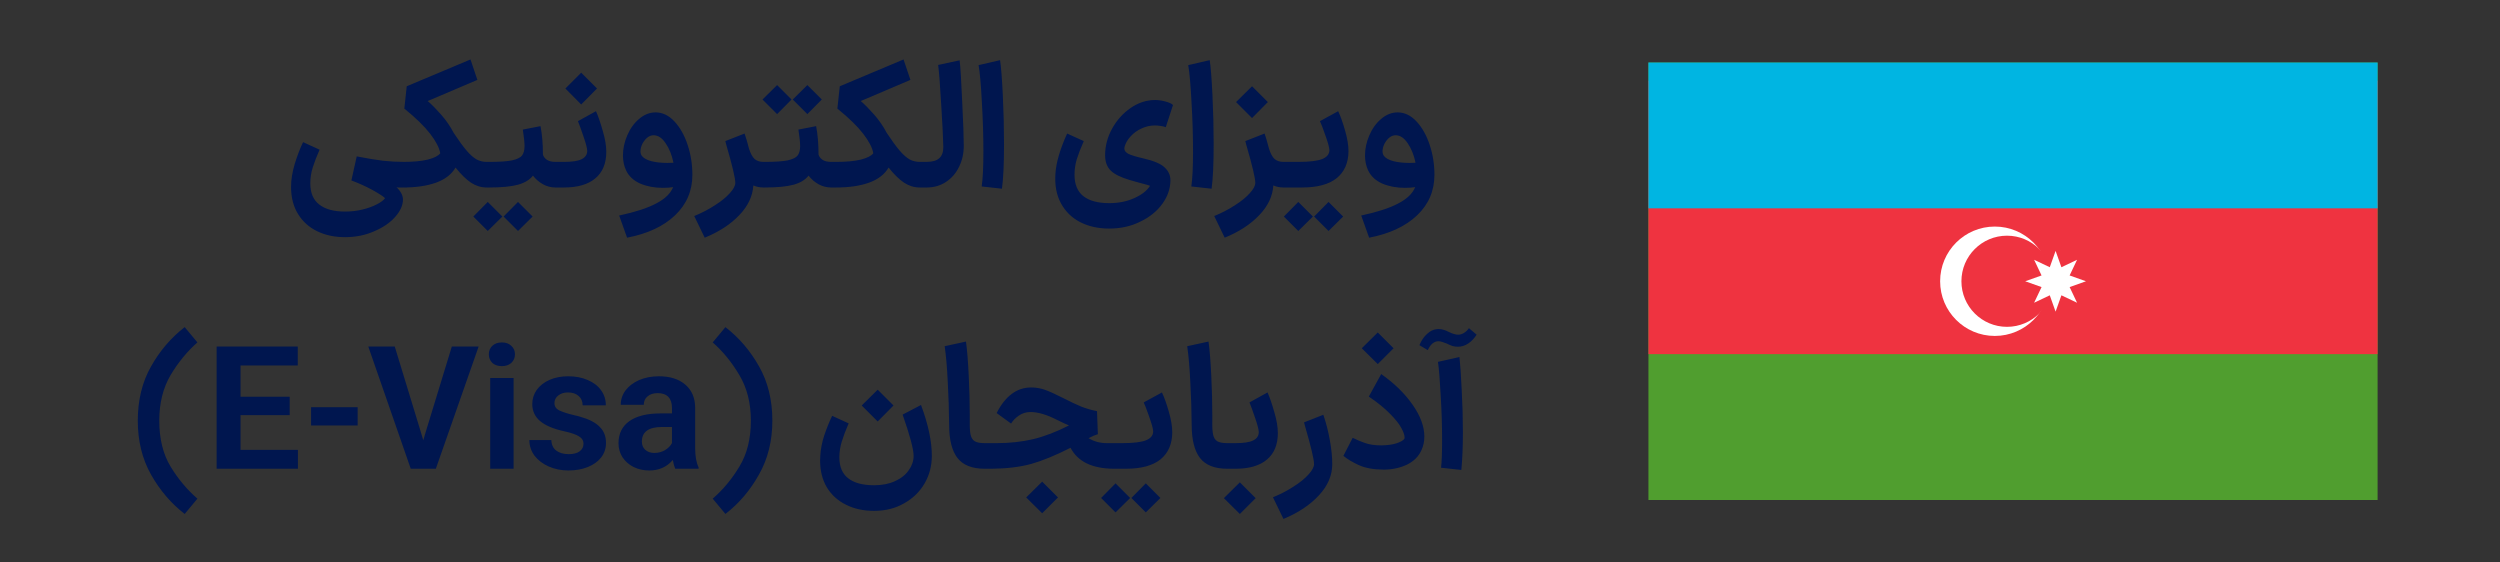 <svg width="320" height="72" viewBox="0 0 320 72" fill="none" xmlns="http://www.w3.org/2000/svg">
<rect x="0" y="0" width="320" height="72" fill="#333333" stroke="none"/>
<path d="M44.163 30.358C42.843 30.358 41.663 30.109 40.621 29.61C39.58 29.111 38.759 28.378 38.157 27.41C37.556 26.442 37.255 25.276 37.255 23.912C37.255 23.017 37.41 22.049 37.718 21.008C38.04 19.952 38.4 19.013 38.795 18.192L40.907 19.16C40.526 20.025 40.233 20.788 40.028 21.448C39.822 22.108 39.719 22.783 39.719 23.472C39.719 24.689 40.101 25.591 40.864 26.178C41.626 26.779 42.726 27.08 44.163 27.08C44.956 27.08 45.703 26.992 46.407 26.816C47.126 26.64 47.735 26.42 48.233 26.156C48.747 25.892 49.099 25.628 49.289 25.364C49.026 25.115 48.468 24.755 47.617 24.286C46.767 23.831 45.887 23.435 44.977 23.098L45.66 20.018C46.935 20.267 48.043 20.451 48.981 20.568C49.92 20.671 50.844 20.722 51.754 20.722H52.084L52.26 22.372L52.084 24H51.754C51.533 24 51.203 23.985 50.764 23.956C51.306 24.499 51.578 25.027 51.578 25.54C51.578 26.273 51.248 27.014 50.587 27.762C49.928 28.51 49.026 29.126 47.882 29.61C46.752 30.109 45.513 30.358 44.163 30.358ZM62.292 24C61.588 24 60.921 23.795 60.29 23.384C59.674 22.973 59.014 22.328 58.31 21.448C57.812 22.313 56.976 22.959 55.802 23.384C54.644 23.795 53.25 24 51.622 24H50.874V20.722H51.622C52.869 20.722 53.903 20.627 54.724 20.436C55.546 20.231 56.088 19.959 56.352 19.622C56.235 18.918 55.802 18.082 55.054 17.114C54.306 16.146 53.206 15.075 51.754 13.902L52.062 11.042L60.224 7.61L61.104 10.228L54.746 12.934C55.245 13.359 55.817 13.939 56.462 14.672C57.108 15.405 57.643 16.183 58.068 17.004C58.728 18.001 59.286 18.764 59.74 19.292C60.195 19.82 60.62 20.194 61.016 20.414C61.412 20.619 61.838 20.722 62.292 20.722H62.666L62.842 22.372L62.666 24H62.292ZM62.455 20.722H62.608C63.928 20.722 64.911 20.656 65.556 20.524C66.202 20.377 66.627 20.165 66.832 19.886C67.038 19.607 67.141 19.204 67.141 18.676C67.141 18.251 67.067 17.554 66.921 16.586L69.186 16.146C69.392 17.217 69.495 18.427 69.495 19.776C69.553 20.025 69.715 20.245 69.978 20.436C70.243 20.627 70.624 20.722 71.123 20.722H71.254L71.43 22.372L71.254 24H71.123C70.536 24 69.993 23.861 69.495 23.582C68.996 23.303 68.57 22.937 68.219 22.482C67.793 23.025 67.148 23.413 66.282 23.648C65.417 23.883 64.192 24 62.608 24H62.455V20.722ZM62.432 25.848L63.048 26.464L64.302 27.718L62.432 29.566L60.584 27.718L62.432 25.848ZM66.305 25.848L66.921 26.464L68.174 27.718L66.305 29.566L64.457 27.718L66.305 25.848ZM71.027 20.722H72.193C73.249 20.722 74.004 20.605 74.459 20.37C74.928 20.135 75.163 19.783 75.163 19.314C75.163 19.006 75.009 18.405 74.701 17.51C74.393 16.601 74.151 15.933 73.975 15.508L76.285 14.232C76.563 14.848 76.849 15.677 77.143 16.718C77.451 17.745 77.605 18.647 77.605 19.424C77.605 20.92 77.135 22.057 76.197 22.834C75.273 23.611 73.938 24 72.193 24H71.027V20.722ZM72.369 11.328C72.823 10.888 73.271 10.441 73.711 9.986L74.393 9.304L76.417 11.328L74.393 13.374L72.369 11.328ZM79.253 27.586C81.307 27.146 82.883 26.633 83.983 26.046C85.098 25.474 85.824 24.777 86.161 23.956C85.765 24.015 85.325 24.044 84.841 24.044C83.771 24.044 82.803 23.861 81.937 23.494C81.087 23.113 80.485 22.548 80.133 21.8C79.869 21.228 79.737 20.597 79.737 19.908C79.737 19.043 79.921 18.185 80.287 17.334C80.654 16.469 81.16 15.765 81.805 15.222C82.451 14.665 83.155 14.386 83.917 14.386C84.797 14.386 85.597 14.767 86.315 15.53C87.034 16.293 87.599 17.29 88.009 18.522C88.42 19.754 88.625 21.037 88.625 22.372C88.625 24.425 87.885 26.156 86.403 27.564C84.922 28.972 82.876 29.925 80.265 30.424L79.253 27.586ZM82.157 19.952C82.377 20.245 82.788 20.473 83.389 20.634C83.991 20.781 84.665 20.854 85.413 20.854C85.765 20.854 86.029 20.847 86.205 20.832C86 19.835 85.663 18.999 85.193 18.324C84.739 17.649 84.225 17.312 83.653 17.312C83.36 17.312 83.081 17.422 82.817 17.642C82.568 17.862 82.363 18.133 82.201 18.456C82.055 18.779 81.981 19.079 81.981 19.358C81.981 19.593 82.04 19.791 82.157 19.952ZM97.727 24C97.258 24 96.825 23.912 96.429 23.736C96.341 25.115 95.74 26.383 94.625 27.542C93.511 28.715 92.037 29.676 90.203 30.424L88.861 27.652C89.829 27.256 90.717 26.794 91.523 26.266C92.33 25.753 92.961 25.239 93.415 24.726C93.885 24.213 94.119 23.773 94.119 23.406C94.119 22.805 93.731 21.169 92.953 18.5L92.843 18.06L95.307 17.092C95.469 17.547 95.659 18.199 95.879 19.05C96.07 19.651 96.305 20.084 96.583 20.348C96.877 20.597 97.258 20.722 97.727 20.722H97.925L98.101 22.372L97.925 24H97.727ZM97.732 20.722H97.886C99.206 20.722 100.188 20.656 100.834 20.524C101.479 20.377 101.904 20.165 102.11 19.886C102.315 19.607 102.418 19.204 102.418 18.676C102.418 18.251 102.344 17.554 102.198 16.586L104.464 16.146C104.669 17.217 104.772 18.427 104.772 19.776C104.83 20.025 104.992 20.245 105.256 20.436C105.52 20.627 105.901 20.722 106.4 20.722H106.532L106.708 22.372L106.532 24H106.4C105.813 24 105.27 23.861 104.772 23.582C104.273 23.303 103.848 22.937 103.496 22.482C103.07 23.025 102.425 23.413 101.56 23.648C100.694 23.883 99.47 24 97.886 24H97.732V20.722ZM99.47 10.888L101.318 12.736L99.47 14.606L97.6 12.736L99.47 10.888ZM103.342 10.888L105.19 12.736L103.342 14.606L101.472 12.736L103.342 10.888ZM117.722 24C117.018 24 116.351 23.795 115.72 23.384C115.104 22.973 114.444 22.328 113.74 21.448C113.241 22.313 112.405 22.959 111.232 23.384C110.073 23.795 108.68 24 107.052 24H106.304V20.722H107.052C108.299 20.722 109.333 20.627 110.154 20.436C110.975 20.231 111.518 19.959 111.782 19.622C111.665 18.918 111.232 18.082 110.484 17.114C109.736 16.146 108.636 15.075 107.184 13.902L107.492 11.042L115.654 7.61L116.534 10.228L110.176 12.934C110.675 13.359 111.247 13.939 111.892 14.672C112.537 15.405 113.073 16.183 113.498 17.004C114.158 18.001 114.715 18.764 115.17 19.292C115.625 19.82 116.05 20.194 116.446 20.414C116.842 20.619 117.267 20.722 117.722 20.722H118.096L118.272 22.372L118.096 24H117.722ZM117.884 20.722H118.566C119.329 20.722 119.879 20.568 120.216 20.26C120.568 19.952 120.744 19.475 120.744 18.83C120.729 17.818 120.641 16.036 120.48 13.484C120.333 10.917 120.201 9.194 120.084 8.314L122.834 7.72C122.937 8.585 123.047 10.367 123.164 13.066C123.296 15.75 123.362 17.613 123.362 18.654C123.362 19.651 123.157 20.561 122.746 21.382C122.35 22.189 121.793 22.827 121.074 23.296C120.355 23.765 119.541 24 118.632 24H117.884V20.722ZM125.654 23.868C125.801 22.9 125.874 21.404 125.874 19.38C125.874 17.356 125.808 15.237 125.676 13.022C125.559 10.793 125.419 9.231 125.258 8.336L128.008 7.698C128.14 8.549 128.257 10.037 128.36 12.164C128.463 14.291 128.514 16.381 128.514 18.434C128.514 20.971 128.426 22.878 128.25 24.154L125.654 23.868ZM141.982 29.258C140.589 29.258 139.357 28.987 138.286 28.444C137.215 27.901 136.387 27.095 135.8 26.024C135.228 24.968 134.993 23.699 135.096 22.218C135.184 20.81 135.683 19.101 136.592 17.092L138.726 18.06C138.33 18.955 138.029 19.732 137.824 20.392C137.633 21.037 137.538 21.697 137.538 22.372C137.538 23.589 137.912 24.499 138.66 25.1C139.423 25.701 140.53 26.002 141.982 26.002C143.17 26.002 144.233 25.789 145.172 25.364C146.111 24.953 146.785 24.433 147.196 23.802C147.211 23.758 146.749 23.619 145.81 23.384L144.644 23.054C143.485 22.717 142.664 22.313 142.18 21.844C141.696 21.375 141.454 20.715 141.454 19.864C141.454 18.676 141.755 17.539 142.356 16.454C142.957 15.369 143.749 14.489 144.732 13.814C145.715 13.139 146.756 12.802 147.856 12.802C148.296 12.802 148.743 12.868 149.198 13C149.653 13.117 149.968 13.264 150.144 13.44L149.22 16.278C149.073 16.219 148.861 16.168 148.582 16.124C148.303 16.08 148.054 16.058 147.834 16.058C147.233 16.058 146.653 16.19 146.096 16.454C145.553 16.703 145.091 17.041 144.71 17.466C144.329 17.877 144.072 18.324 143.94 18.808C143.925 18.867 143.918 18.94 143.918 19.028C143.918 19.277 144.087 19.497 144.424 19.688C144.776 19.864 145.429 20.062 146.382 20.282C147.717 20.59 148.619 20.979 149.088 21.448C149.572 21.903 149.814 22.438 149.814 23.054C149.814 24.125 149.469 25.137 148.78 26.09C148.091 27.043 147.145 27.806 145.942 28.378C144.754 28.965 143.434 29.258 141.982 29.258ZM152.488 23.868C152.635 22.9 152.708 21.404 152.708 19.38C152.708 17.356 152.642 15.237 152.51 13.022C152.393 10.793 152.253 9.231 152.092 8.336L154.842 7.698C154.974 8.549 155.091 10.037 155.194 12.164C155.297 14.291 155.348 16.381 155.348 18.434C155.348 20.971 155.26 22.878 155.084 24.154L152.488 23.868ZM164.286 24C163.817 24 163.384 23.912 162.988 23.736C162.9 25.115 162.299 26.383 161.184 27.542C160.069 28.715 158.595 29.676 156.762 30.424L155.42 27.652C156.388 27.256 157.275 26.794 158.082 26.266C158.889 25.753 159.519 25.239 159.974 24.726C160.443 24.213 160.678 23.773 160.678 23.406C160.678 22.805 160.289 21.169 159.512 18.5L159.402 18.06L161.866 17.092C162.027 17.547 162.218 18.199 162.438 19.05C162.629 19.651 162.863 20.084 163.142 20.348C163.435 20.597 163.817 20.722 164.286 20.722H164.484L164.66 22.372L164.484 24H164.286ZM160.26 11.042L162.284 13.066L160.26 15.112C159.585 14.423 158.903 13.741 158.214 13.066L160.26 11.042ZM164.158 22.372L164.334 20.722H166.182C167.634 20.722 168.661 20.597 169.262 20.348C169.864 20.099 170.164 19.717 170.164 19.204C170.15 18.881 169.981 18.265 169.658 17.356C169.336 16.432 169.101 15.816 168.954 15.508L171.286 14.232C171.58 14.848 171.873 15.669 172.166 16.696C172.46 17.708 172.606 18.595 172.606 19.358C172.592 20.854 172.086 22.005 171.088 22.812C170.091 23.604 168.617 24 166.666 24H164.334L164.158 22.372ZM166.182 25.848L166.798 26.464L168.052 27.718L166.182 29.566L164.334 27.718L166.182 25.848ZM170.054 25.848L170.67 26.464L171.924 27.718L170.054 29.566L168.206 27.718L170.054 25.848ZM174.236 27.586C176.289 27.146 177.866 26.633 178.966 26.046C180.08 25.474 180.806 24.777 181.144 23.956C180.748 24.015 180.308 24.044 179.824 24.044C178.753 24.044 177.785 23.861 176.92 23.494C176.069 23.113 175.468 22.548 175.116 21.8C174.852 21.228 174.72 20.597 174.72 19.908C174.72 19.043 174.903 18.185 175.27 17.334C175.636 16.469 176.142 15.765 176.788 15.222C177.433 14.665 178.137 14.386 178.9 14.386C179.78 14.386 180.579 14.767 181.298 15.53C182.016 16.293 182.581 17.29 182.992 18.522C183.402 19.754 183.608 21.037 183.608 22.372C183.608 24.425 182.867 26.156 181.386 27.564C179.904 28.972 177.858 29.925 175.248 30.424L174.236 27.586ZM177.14 19.952C177.36 20.245 177.77 20.473 178.372 20.634C178.973 20.781 179.648 20.854 180.396 20.854C180.748 20.854 181.012 20.847 181.188 20.832C180.982 19.835 180.645 18.999 180.176 18.324C179.721 17.649 179.208 17.312 178.636 17.312C178.342 17.312 178.064 17.422 177.8 17.642C177.55 17.862 177.345 18.133 177.184 18.456C177.037 18.779 176.964 19.079 176.964 19.358C176.964 19.593 177.022 19.791 177.14 19.952ZM25.27 43.83C23.964 44.974 22.82 46.367 21.838 48.01C20.87 49.653 20.386 51.596 20.386 53.84C20.386 56.143 20.862 58.093 21.816 59.692C22.784 61.291 23.935 62.669 25.27 63.828L23.642 65.786C21.911 64.451 20.474 62.772 19.33 60.748C18.2 58.739 17.636 56.436 17.636 53.84C17.636 51.215 18.2 48.905 19.33 46.91C20.459 44.901 21.896 43.221 23.642 41.872L25.27 43.83ZM37.079 53.136H30.787V57.58H38.135V60H27.729V44.358H38.113V46.778H30.787V50.782H37.079V53.136ZM45.78 54.456H39.818V52.124H45.78V54.456ZM53.851 55.248L54.181 56.348L54.511 55.226L57.833 44.358H61.265L55.787 60H52.575L47.141 44.358H50.529L53.851 55.248ZM65.739 60H62.747V48.384H65.739V60ZM62.571 45.348C62.571 44.908 62.718 44.549 63.011 44.27C63.319 43.977 63.73 43.83 64.243 43.83C64.742 43.83 65.145 43.977 65.453 44.27C65.761 44.549 65.915 44.908 65.915 45.348C65.915 45.788 65.761 46.155 65.453 46.448C65.145 46.727 64.742 46.866 64.243 46.866C63.73 46.866 63.319 46.727 63.011 46.448C62.718 46.155 62.571 45.788 62.571 45.348ZM74.687 56.81C74.687 56.399 74.489 56.077 74.093 55.842C73.712 55.607 73.088 55.395 72.223 55.204C70.859 54.911 69.832 54.478 69.143 53.906C68.469 53.334 68.131 52.608 68.131 51.728C68.131 51.053 68.322 50.445 68.703 49.902C69.099 49.359 69.642 48.934 70.331 48.626C71.035 48.318 71.835 48.164 72.729 48.164C73.683 48.164 74.519 48.325 75.237 48.648C75.971 48.956 76.535 49.389 76.931 49.946C77.342 50.503 77.547 51.149 77.547 51.882H74.577C74.577 51.383 74.409 50.987 74.071 50.694C73.734 50.386 73.279 50.232 72.707 50.232C72.194 50.232 71.776 50.364 71.453 50.628C71.13 50.877 70.969 51.2 70.969 51.596C70.969 52.021 71.182 52.337 71.607 52.542C72.047 52.747 72.663 52.945 73.455 53.136C73.866 53.224 74.152 53.297 74.313 53.356C75.413 53.664 76.227 54.089 76.755 54.632C77.298 55.16 77.569 55.849 77.569 56.7C77.569 57.389 77.364 58.005 76.953 58.548C76.543 59.076 75.971 59.487 75.237 59.78C74.519 60.073 73.69 60.22 72.751 60.22C71.842 60.22 71.006 60.051 70.243 59.714C69.481 59.377 68.872 58.915 68.417 58.328C67.977 57.727 67.757 57.059 67.757 56.326H70.573C70.588 56.913 70.793 57.36 71.189 57.668C71.6 57.976 72.135 58.13 72.795 58.13C73.397 58.13 73.859 58.013 74.181 57.778C74.519 57.529 74.687 57.206 74.687 56.81ZM86.428 60C86.311 59.736 86.208 59.362 86.12 58.878C85.357 59.773 84.353 60.22 83.106 60.22C82.373 60.22 81.705 60.073 81.104 59.78C80.503 59.472 80.026 59.054 79.674 58.526C79.337 57.983 79.168 57.389 79.168 56.744C79.168 55.512 79.63 54.566 80.554 53.906C81.493 53.246 82.827 52.916 84.558 52.916H86.01V52.19C86.01 51.589 85.856 51.127 85.548 50.804C85.24 50.481 84.785 50.32 84.184 50.32C83.641 50.32 83.209 50.459 82.886 50.738C82.563 51.002 82.402 51.361 82.402 51.816H79.454C79.454 51.141 79.659 50.525 80.07 49.968C80.495 49.411 81.075 48.971 81.808 48.648C82.556 48.325 83.399 48.164 84.338 48.164C85.761 48.164 86.883 48.516 87.704 49.22C88.525 49.909 88.951 50.87 88.98 52.102V57.316C88.98 58.372 89.127 59.208 89.42 59.824V60H86.428ZM82.16 56.524C82.16 56.964 82.307 57.316 82.6 57.58C82.893 57.844 83.282 57.976 83.766 57.976C84.25 57.976 84.697 57.859 85.108 57.624C85.519 57.375 85.819 57.074 86.01 56.722V54.654H84.756C83.025 54.654 82.16 55.277 82.16 56.524ZM92.855 41.872C94.6 43.221 96.037 44.901 97.167 46.91C98.296 48.905 98.861 51.215 98.861 53.84C98.861 56.436 98.289 58.739 97.145 60.748C96.016 62.772 94.585 64.451 92.855 65.786L91.227 63.828C92.561 62.669 93.706 61.291 94.659 59.692C95.627 58.093 96.111 56.143 96.111 53.84C96.111 51.596 95.62 49.653 94.637 48.01C93.669 46.367 92.532 44.974 91.227 43.83L92.855 41.872ZM108.627 54.192C108.245 55.072 107.952 55.849 107.747 56.524C107.541 57.184 107.439 57.859 107.439 58.548C107.439 59.751 107.82 60.645 108.583 61.232C109.345 61.819 110.445 62.112 111.883 62.112C112.909 62.112 113.804 61.936 114.567 61.584C115.344 61.232 115.931 60.763 116.327 60.176C116.737 59.604 116.943 58.995 116.943 58.35C116.943 57.514 116.473 55.754 115.535 53.07L117.889 51.838C118.813 54.317 119.275 56.487 119.275 58.35C119.275 59.626 118.967 60.799 118.351 61.87C117.735 62.941 116.862 63.791 115.733 64.422C114.618 65.067 113.335 65.39 111.883 65.39C110.519 65.39 109.316 65.126 108.275 64.598C107.233 64.085 106.419 63.344 105.833 62.376C105.261 61.408 104.975 60.271 104.975 58.966C104.975 58.702 104.982 58.497 104.997 58.35C105.041 57.514 105.209 56.641 105.503 55.732C105.811 54.823 106.148 53.987 106.515 53.224L108.627 54.192ZM112.345 49.88L114.369 51.904L112.345 53.95C111.67 53.261 110.988 52.579 110.299 51.904L112.345 49.88ZM126.044 60C124.431 60 123.265 59.538 122.546 58.614C121.842 57.69 121.49 56.282 121.49 54.39C121.476 52.586 121.417 50.76 121.314 48.912C121.226 47.049 121.094 45.517 120.918 44.314L123.646 43.72C123.793 44.791 123.91 46.243 123.998 48.076C124.086 49.895 124.13 51.581 124.13 53.136V53.972C124.116 54.72 124.152 55.285 124.24 55.666C124.328 56.047 124.504 56.319 124.768 56.48C125.047 56.641 125.472 56.722 126.044 56.722H126.154L126.33 58.372L126.154 60H126.044ZM142.573 60C139.801 59.985 137.953 59.091 137.029 57.316C135.122 58.284 133.443 58.973 131.991 59.384C130.539 59.78 128.845 59.985 126.909 60H125.919V56.722H127.569C129.226 56.722 130.781 56.553 132.233 56.216C133.685 55.864 135.217 55.277 136.831 54.456C136.435 54.295 135.914 54.053 135.269 53.73C133.978 53.07 132.856 52.74 131.903 52.74C131.345 52.74 130.847 52.894 130.407 53.202C129.981 53.495 129.651 53.833 129.417 54.214L127.569 52.872C128.683 50.687 130.157 49.594 131.991 49.594C132.607 49.594 133.201 49.697 133.773 49.902C134.345 50.107 135.181 50.489 136.281 51.046C137.131 51.486 137.85 51.823 138.437 52.058C139.038 52.293 139.698 52.483 140.417 52.63L140.527 55.578C140.248 55.651 139.852 55.82 139.339 56.084C140.013 56.509 140.805 56.722 141.715 56.722H142.793L142.969 58.372L142.793 60H142.573ZM133.399 61.65C133.853 62.09 134.301 62.537 134.741 62.992L135.423 63.674L133.399 65.698L131.353 63.674L133.399 61.65ZM142.57 56.722H143.626C145.078 56.722 146.104 56.597 146.706 56.348C147.307 56.099 147.608 55.717 147.608 55.204C147.593 54.881 147.424 54.265 147.102 53.356C146.779 52.432 146.544 51.816 146.398 51.508L148.73 50.232C149.023 50.848 149.316 51.669 149.61 52.696C149.903 53.708 150.05 54.595 150.05 55.358C150.035 56.854 149.529 58.005 148.532 58.812C147.534 59.604 146.06 60 144.11 60H142.57V56.722ZM142.79 61.87L143.406 62.486L144.66 63.74L142.79 65.588L140.942 63.74L142.79 61.87ZM146.662 61.87L147.278 62.486L148.532 63.74L146.662 65.588L144.814 63.74L146.662 61.87ZM157.089 60C155.476 60 154.31 59.538 153.591 58.614C152.887 57.69 152.535 56.282 152.535 54.39C152.521 52.586 152.462 50.76 152.359 48.912C152.271 47.049 152.139 45.517 151.963 44.314L154.691 43.72C154.838 44.791 154.955 46.243 155.043 48.076C155.131 49.895 155.175 51.581 155.175 53.136V53.972C155.161 54.72 155.197 55.285 155.285 55.666C155.373 56.047 155.549 56.319 155.813 56.48C156.092 56.641 156.517 56.722 157.089 56.722H157.199L157.375 58.372L157.199 60H157.089ZM156.986 56.722H158.152C159.208 56.722 159.963 56.605 160.418 56.37C160.887 56.135 161.122 55.783 161.122 55.314C161.122 55.006 160.968 54.405 160.66 53.51C160.352 52.601 160.11 51.933 159.934 51.508L162.244 50.232C162.522 50.848 162.808 51.677 163.102 52.718C163.41 53.745 163.564 54.647 163.564 55.424C163.564 56.92 163.094 58.057 162.156 58.834C161.232 59.611 159.897 60 158.152 60H156.986V56.722ZM158.702 61.738C159.156 62.178 159.604 62.625 160.044 63.08L160.726 63.762L158.702 65.786L156.656 63.762L158.702 61.738ZM162.939 63.652C163.907 63.256 164.795 62.794 165.601 62.266C166.408 61.753 167.039 61.239 167.493 60.726C167.963 60.213 168.197 59.773 168.197 59.406C168.197 58.805 167.809 57.169 167.031 54.5L166.921 54.06L169.385 53.092C169.737 54.104 170.016 55.189 170.221 56.348C170.427 57.492 170.529 58.511 170.529 59.406C170.529 60.843 169.965 62.171 168.835 63.388C167.706 64.62 166.188 65.632 164.281 66.424L162.939 63.652ZM177.124 60.11C175.848 60.11 174.784 59.919 173.934 59.538C173.083 59.142 172.423 58.746 171.954 58.35L173.142 56.04C173.67 56.304 174.212 56.531 174.77 56.722C175.327 56.913 176.009 57.008 176.816 57.008C177.608 56.993 178.253 56.905 178.752 56.744C179.265 56.568 179.602 56.377 179.764 56.172C179.778 56.143 179.786 56.084 179.786 55.996C179.786 55.688 179.646 55.285 179.368 54.786C179.104 54.273 178.627 53.671 177.938 52.982C177.263 52.278 176.354 51.537 175.21 50.76L176.794 47.878C178.495 49.081 179.837 50.393 180.82 51.816C181.817 53.239 182.316 54.595 182.316 55.886C182.316 56.502 182.198 57.067 181.964 57.58C181.612 58.401 180.988 59.032 180.094 59.472C179.199 59.897 178.209 60.11 177.124 60.11ZM176.354 42.554C176.808 42.994 177.256 43.441 177.696 43.896L178.378 44.578L176.354 46.602L174.308 44.578L176.354 42.554ZM184.456 59.868C184.544 59.135 184.588 57.925 184.588 56.238C184.588 54.493 184.53 52.637 184.412 50.672C184.31 48.707 184.192 47.255 184.06 46.316L186.81 45.7C186.913 46.624 187.008 48.01 187.096 49.858C187.199 51.706 187.25 53.517 187.25 55.292C187.25 57.184 187.184 58.805 187.052 60.154L184.456 59.868ZM181.684 44.182C181.934 43.581 182.256 43.104 182.652 42.752C183.034 42.385 183.444 42.18 183.884 42.136L184.126 42.114C184.376 42.114 184.603 42.151 184.808 42.224C185.014 42.283 185.241 42.378 185.49 42.51C185.96 42.73 186.341 42.84 186.634 42.84C186.884 42.84 187.133 42.767 187.382 42.62C187.646 42.459 187.859 42.253 188.02 42.004L189.01 42.84C188.688 43.339 188.321 43.72 187.91 43.984C187.5 44.248 187.074 44.38 186.634 44.38C186.385 44.38 186.15 44.351 185.93 44.292C185.71 44.219 185.468 44.116 185.204 43.984C185.028 43.911 184.845 43.845 184.654 43.786C184.464 43.713 184.288 43.676 184.126 43.676C183.848 43.676 183.584 43.779 183.334 43.984C183.1 44.189 182.909 44.468 182.762 44.82L181.684 44.182Z" fill="#00164F"/>
<g clip-path="url(#clip0_28_51938)">
<path d="M304.333 8H211V64H304.333V8Z" fill="#509E2F"/>
<path d="M304.333 10.332H211V45.332H304.333V10.332Z" fill="#EF3340"/>
<path d="M304.333 8H211V26.667H304.333V8Z" fill="#00B5E2"/>
<path d="M255.336 43C259.202 43 262.336 39.866 262.336 36C262.336 32.134 259.202 29 255.336 29C251.47 29 248.336 32.134 248.336 36C248.336 39.866 251.47 43 255.336 43Z" fill="white"/>
<path d="M256.896 41.835C260.117 41.835 262.729 39.223 262.729 36.001C262.729 32.78 260.117 30.168 256.896 30.168C253.674 30.168 251.062 32.78 251.062 36.001C251.062 39.223 253.674 41.835 256.896 41.835Z" fill="#EF3340"/>
<path d="M263.115 32.113L263.86 34.206L265.865 33.252L264.912 35.258L267.004 36.002L264.912 36.746L265.865 38.752L263.86 37.799L263.115 39.891L262.371 37.799L260.366 38.752L261.319 36.746L259.227 36.002L261.319 35.258L260.366 33.252L262.371 34.206L263.115 32.113Z" fill="white"/>
</g>
<defs>
<clipPath id="clip0_28_51938">
<rect width="93.333" height="56" fill="white" transform="translate(211 8)"/>
</clipPath>
</defs>
</svg>
